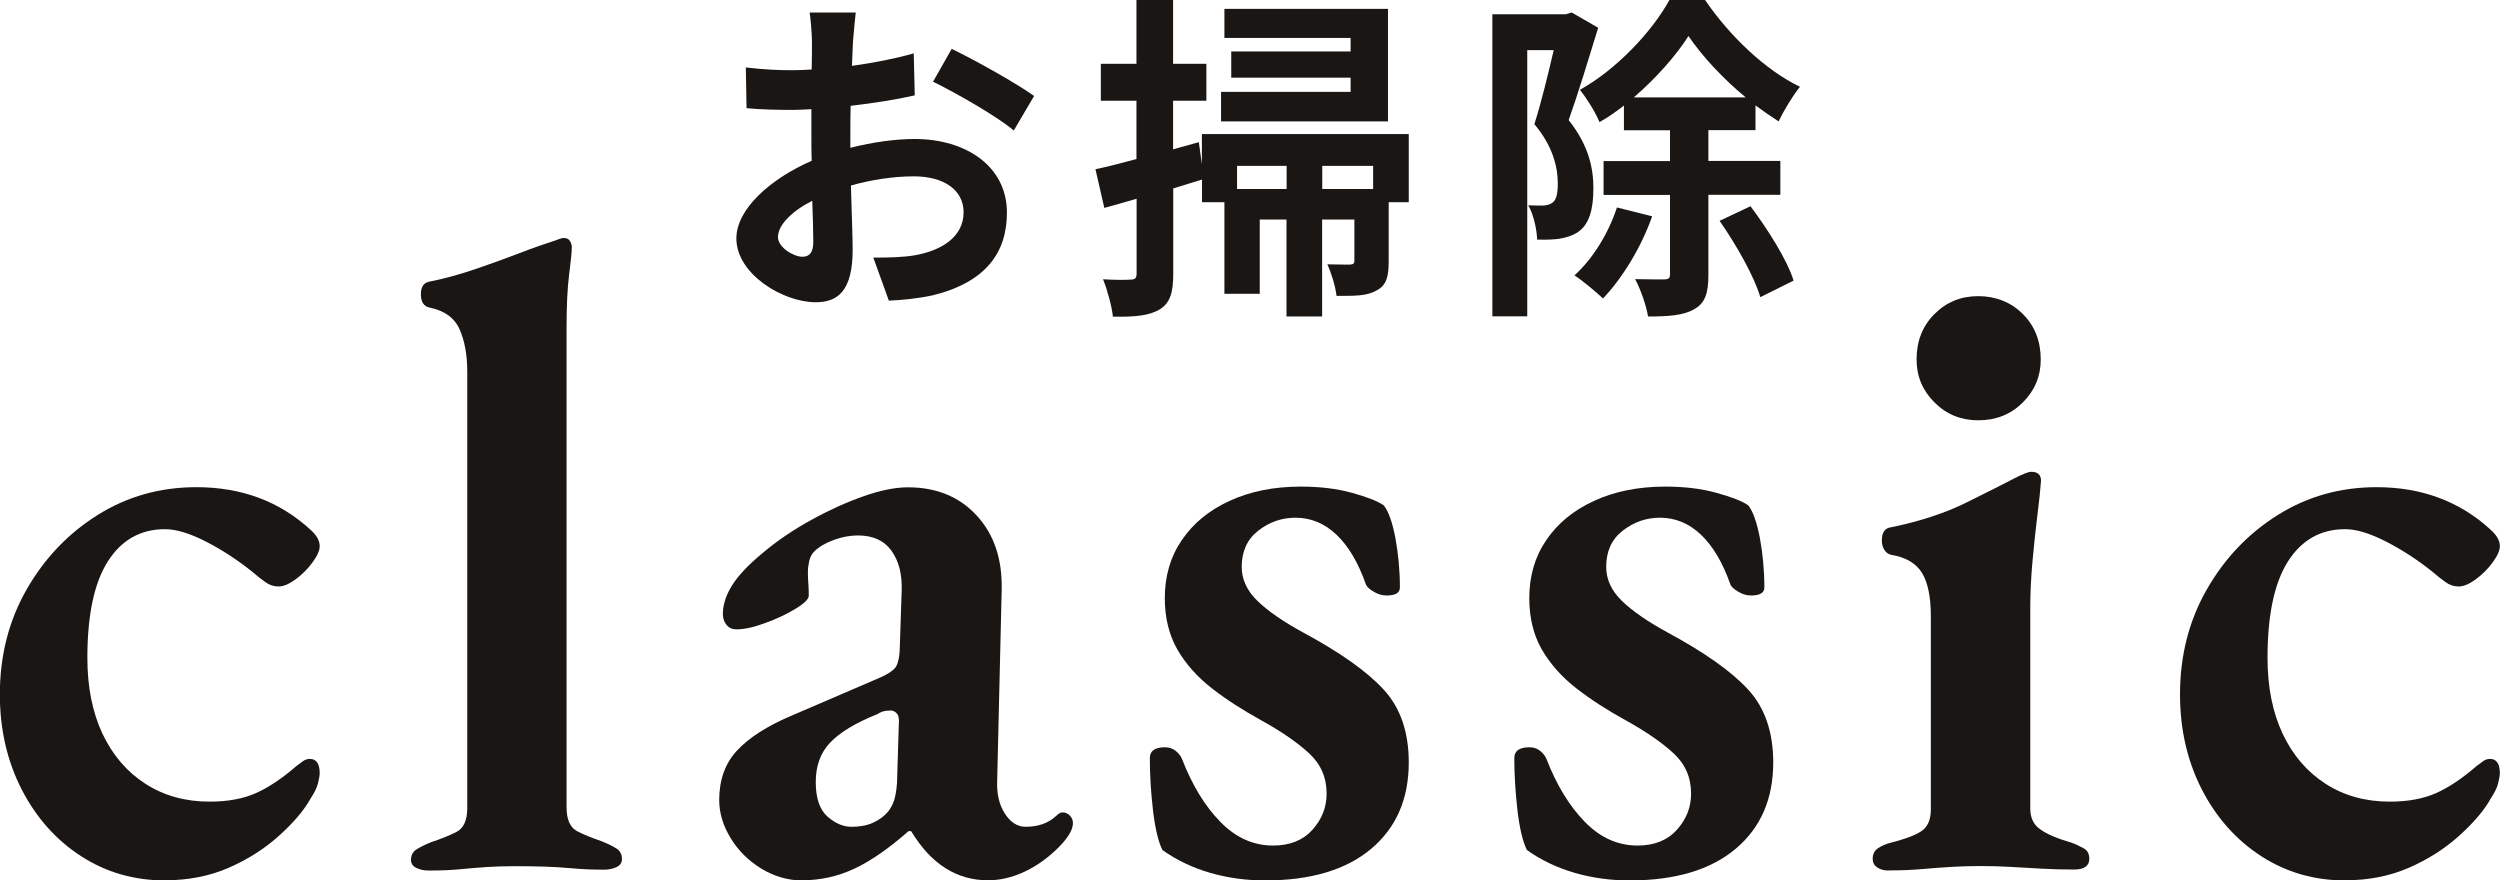 <?xml version="1.0" encoding="UTF-8"?>
<svg id="_レイヤー_2" data-name="レイヤー 2" xmlns="http://www.w3.org/2000/svg" viewBox="0 0 171.96 60.56">
  <defs>
    <style>
      .cls-1 {
        fill: #1a1613;
      }
    </style>
  </defs>
  <g id="design">
    <g>
      <g>
        <path class="cls-1" d="M58.48,10.17c1.56-.4,3.15-.61,4.43-.61,3.55,0,6.35,1.89,6.35,5.06,0,2.73-1.42,4.78-5.09,5.69-1.07.23-2.12.33-3.03.37l-1.07-2.96c1.05,0,2.03-.02,2.85-.16,1.87-.33,3.36-1.28,3.36-2.96,0-1.56-1.4-2.47-3.41-2.47-1.42,0-2.92.23-4.34.63.05,1.84.12,3.62.12,4.41,0,2.87-1.05,3.62-2.54,3.62-2.26,0-5.46-1.94-5.46-4.39,0-2.03,2.36-4.11,5.18-5.34-.02-.54-.02-1.07-.02-1.61v-1.94c-.44.02-.86.05-1.24.05-1.05,0-2.22-.02-3.22-.12l-.05-2.8c1.35.16,2.36.19,3.2.19.42,0,.86-.02,1.33-.05.02-.82.02-1.49.02-1.89,0-.49-.09-1.61-.16-2.03h3.17c-.05.42-.14,1.42-.19,2.01-.02.51-.05,1.07-.07,1.66,1.52-.21,3.03-.51,4.25-.86l.07,2.89c-1.31.3-2.89.54-4.41.72-.02.7-.02,1.4-.02,2.08v.82ZM55.94,16.66c0-.58-.02-1.63-.07-2.85-1.42.72-2.36,1.68-2.36,2.5,0,.7,1.07,1.35,1.68,1.35.42,0,.75-.21.75-1ZM65.46,3.36c1.77.86,4.46,2.38,5.67,3.24l-1.4,2.38c-1.1-.96-4.11-2.66-5.55-3.36l1.28-2.26Z"/>
        <path class="cls-1" d="M96.92,13.91h-1.4v4.06c0,1.03-.14,1.66-.84,2.01-.68.4-1.56.37-2.75.37-.07-.65-.35-1.56-.63-2.17.7.02,1.33.02,1.56.02.23-.02.3-.07.3-.28v-2.82h-2.22v6.67h-2.45v-6.67h-1.84v5.11h-2.43v-6.3h-1.54v-1.56c-.65.21-1.33.4-1.98.61v5.88c0,1.28-.21,1.98-.91,2.43-.72.44-1.7.54-3.24.51-.07-.68-.37-1.82-.68-2.57.82.05,1.63.05,1.91.02.28,0,.4-.09.4-.4v-5.16c-.77.23-1.54.44-2.22.63l-.61-2.66c.79-.16,1.77-.42,2.82-.7v-4.01h-2.45v-2.54h2.45V0h2.52v4.39h2.29v2.54h-2.29v3.34l1.77-.49.21,1.52v-2.08h14.23v4.69ZM95.47,8.35h-11.48v-2.03h8.91v-.98h-8.21v-1.8h8.21v-.93h-8.68V.61h11.25v7.75ZM88.5,13v-1.59h-3.41v1.59h3.41ZM94.45,11.41h-3.5v1.59h3.5v-1.59Z"/>
        <path class="cls-1" d="M109.93,1.91c-.61,1.98-1.38,4.53-2.03,6.35,1.4,1.77,1.7,3.34,1.7,4.69,0,1.49-.3,2.47-1.03,2.99-.37.26-.82.4-1.35.49-.4.05-.96.07-1.49.05-.02-.65-.23-1.7-.61-2.36.42.02.72.02,1.03.02.26-.02.47-.07.65-.21.26-.19.35-.65.35-1.31,0-1.07-.3-2.52-1.61-4.08.47-1.47.96-3.5,1.33-5.09h-1.82v18.31h-2.4V.98h5.06l.4-.12,1.82,1.05ZM113.64,14.88c-.75,2.15-2.08,4.29-3.38,5.65-.44-.42-1.38-1.21-1.96-1.59,1.26-1.14,2.33-2.87,2.92-4.67l2.43.61ZM117.51,13.42v5.48c0,1.24-.21,1.96-1,2.38-.72.42-1.77.49-3.15.49-.12-.75-.51-1.87-.89-2.57.89.02,1.75.02,2.05.02.26-.02.35-.09.35-.35v-5.46h-4.57v-2.33h4.57v-2.12h-3.17v-1.7c-.54.42-1.1.82-1.68,1.14-.28-.68-.89-1.66-1.35-2.22,2.52-1.4,4.97-4.01,6.16-6.18h2.45c1.66,2.43,4.11,4.81,6.53,5.97-.51.63-1.1,1.61-1.47,2.38-.51-.33-1.05-.7-1.59-1.1v1.7h-3.24v2.12h4.95v2.33h-4.95ZM120.08,6.7c-1.56-1.28-3.01-2.85-3.94-4.22-.86,1.35-2.22,2.89-3.76,4.22h7.7ZM120.41,14.19c1.19,1.59,2.52,3.69,2.96,5.11l-2.29,1.14c-.4-1.4-1.66-3.62-2.8-5.25l2.12-1Z"/>
      </g>
      <g>
        <path class="cls-1" d="M11.37,60.56c-2.13,0-4.06-.55-5.78-1.66-1.72-1.11-3.08-2.63-4.09-4.58-1-1.95-1.51-4.13-1.51-6.55,0-2.66.61-5.07,1.84-7.22,1.23-2.15,2.86-3.86,4.89-5.13,2.03-1.27,4.29-1.91,6.79-1.91,3.11,0,5.74.98,7.87,2.95.41.37.61.74.61,1.11,0,.29-.16.66-.49,1.11-.33.45-.72.84-1.17,1.17-.45.33-.84.49-1.17.49s-.64-.1-.92-.31c-.29-.2-.57-.43-.86-.68-1.02-.82-2.09-1.52-3.2-2.09-1.11-.57-2.05-.86-2.83-.86-1.68,0-2.99.74-3.93,2.21-.94,1.48-1.41,3.69-1.41,6.64,0,2.01.35,3.75,1.04,5.22.7,1.48,1.68,2.62,2.95,3.44,1.27.82,2.74,1.23,4.42,1.23,1.23,0,2.28-.19,3.17-.58.88-.39,1.81-1.01,2.8-1.87.16-.12.32-.24.46-.34.14-.1.3-.15.46-.15.45,0,.68.33.68.98,0,.16-.04.4-.12.71-.08.31-.25.65-.49,1.01-.45.82-1.18,1.68-2.18,2.58-1,.9-2.16,1.64-3.47,2.21-1.31.57-2.77.86-4.36.86Z"/>
        <path class="cls-1" d="M29.5,59.88c-.33,0-.61-.06-.86-.18-.25-.12-.37-.31-.37-.55,0-.33.13-.57.4-.74.27-.16.6-.33,1.01-.49.61-.2,1.18-.43,1.69-.68.51-.25.77-.8.77-1.66v-29.99c0-1.15-.17-2.12-.52-2.92-.35-.8-1.04-1.3-2.06-1.51-.41-.08-.61-.39-.61-.92,0-.49.18-.78.55-.86,1.02-.2,2.08-.49,3.17-.86,1.08-.37,2.11-.74,3.07-1.11.96-.37,1.77-.65,2.43-.86.29-.12.49-.18.61-.18.2,0,.35.07.43.22.08.14.12.28.12.4,0,.33-.06.95-.18,1.87s-.18,2.16-.18,3.72v32.94c0,.86.25,1.41.74,1.66s1.04.47,1.66.68c.41.16.75.33,1.01.49.27.16.4.41.4.74,0,.25-.12.43-.37.55-.25.12-.53.18-.86.18-.78,0-1.5-.03-2.15-.09-.66-.06-1.3-.1-1.94-.12-.64-.02-1.32-.03-2.06-.03-.7,0-1.34.02-1.94.06-.59.04-1.2.09-1.81.15-.61.06-1.33.09-2.15.09Z"/>
        <path class="cls-1" d="M55.19,60.56c-.98,0-1.92-.27-2.8-.8-.88-.53-1.59-1.23-2.12-2.09-.53-.86-.8-1.74-.8-2.64,0-1.39.41-2.53,1.23-3.41.82-.88,2.05-1.67,3.69-2.37l5.72-2.46c.82-.33,1.32-.63,1.51-.92.18-.29.28-.82.28-1.6l.12-3.63c.04-1.15-.2-2.07-.71-2.77-.51-.7-1.28-1.04-2.3-1.04-.53,0-1.09.1-1.66.31-.57.21-1.02.47-1.35.8-.16.16-.28.38-.34.65-.06.27-.09.52-.09.77,0,.21,0,.46.03.77.02.31.03.58.03.83s-.31.55-.92.92c-.61.37-1.31.7-2.09.98-.78.29-1.43.43-1.97.43-.29,0-.51-.1-.68-.31-.16-.2-.25-.45-.25-.74,0-.65.22-1.32.65-2,.43-.68,1.12-1.4,2.06-2.18,1.02-.86,2.15-1.63,3.38-2.3,1.23-.68,2.43-1.22,3.6-1.63,1.17-.41,2.18-.61,3.04-.61,1.97,0,3.54.65,4.73,1.94,1.19,1.29,1.76,2.98,1.72,5.07l-.31,13.15c-.04.9.13,1.66.52,2.27.39.61.87.92,1.44.92.86,0,1.56-.25,2.09-.74.16-.16.31-.25.43-.25.2,0,.38.07.52.22.14.14.21.32.21.52,0,.45-.33,1-.98,1.66-.74.74-1.53,1.3-2.37,1.69-.84.39-1.67.58-2.49.58-2.17,0-3.93-1.13-5.29-3.38h-.18c-1.35,1.19-2.59,2.05-3.72,2.58-1.13.53-2.33.8-3.6.8ZM58.57,56.87c.57,0,1.06-.09,1.48-.28.41-.18.76-.44,1.04-.77.16-.2.3-.45.4-.74.1-.29.17-.7.21-1.23l.12-3.93c.04-.41,0-.69-.12-.83-.12-.14-.27-.22-.43-.22-.08,0-.21.01-.37.03-.16.02-.35.09-.55.22-1.52.61-2.6,1.27-3.26,1.97-.66.7-.98,1.6-.98,2.7s.27,1.9.8,2.37c.53.47,1.09.71,1.66.71Z"/>
        <path class="cls-1" d="M87.03,60.56c-1.31,0-2.57-.17-3.78-.52-1.21-.35-2.31-.87-3.29-1.57-.29-.57-.5-1.48-.65-2.7-.14-1.23-.22-2.44-.22-3.63,0-.49.35-.74,1.04-.74.29,0,.53.08.74.25.2.16.35.35.43.55.7,1.8,1.58,3.25,2.64,4.33,1.06,1.09,2.27,1.63,3.63,1.63,1.15,0,2.05-.36,2.7-1.08.65-.72.98-1.55.98-2.49,0-1.11-.4-2.03-1.2-2.77-.8-.74-1.9-1.5-3.29-2.27-1.27-.7-2.41-1.43-3.41-2.21-1-.78-1.79-1.67-2.37-2.67-.57-1-.86-2.18-.86-3.53,0-1.52.39-2.85,1.17-3.99.78-1.15,1.87-2.05,3.29-2.7,1.41-.65,3.04-.98,4.89-.98,1.31,0,2.49.14,3.53.43,1.04.29,1.77.57,2.18.86.33.41.59,1.16.8,2.24.2,1.09.31,2.22.31,3.41,0,.37-.31.55-.92.55-.29,0-.57-.08-.86-.25-.29-.16-.47-.33-.55-.49-.53-1.52-1.21-2.66-2.03-3.44-.82-.78-1.76-1.17-2.83-1.17-.94,0-1.79.3-2.55.89-.76.59-1.14,1.42-1.14,2.49,0,.86.36,1.64,1.08,2.34.72.7,1.75,1.41,3.1,2.15,2.58,1.39,4.45,2.71,5.59,3.96,1.15,1.25,1.72,2.92,1.72,5.01,0,2.5-.86,4.48-2.58,5.93-1.72,1.45-4.16,2.18-7.31,2.18Z"/>
        <path class="cls-1" d="M112.1,60.56c-1.31,0-2.57-.17-3.78-.52-1.21-.35-2.31-.87-3.29-1.57-.29-.57-.5-1.48-.65-2.7-.14-1.23-.22-2.44-.22-3.63,0-.49.35-.74,1.04-.74.29,0,.53.08.74.25.2.16.35.35.43.55.7,1.8,1.58,3.25,2.64,4.33,1.06,1.09,2.27,1.63,3.63,1.63,1.15,0,2.05-.36,2.7-1.08.65-.72.98-1.55.98-2.49,0-1.11-.4-2.03-1.2-2.77-.8-.74-1.9-1.5-3.29-2.27-1.27-.7-2.41-1.43-3.41-2.21-1-.78-1.79-1.67-2.37-2.67-.57-1-.86-2.18-.86-3.53,0-1.52.39-2.85,1.17-3.99.78-1.15,1.87-2.05,3.29-2.7,1.41-.65,3.04-.98,4.89-.98,1.31,0,2.49.14,3.53.43,1.04.29,1.77.57,2.18.86.33.41.59,1.16.8,2.24.2,1.09.31,2.22.31,3.41,0,.37-.31.55-.92.55-.29,0-.57-.08-.86-.25-.29-.16-.47-.33-.55-.49-.53-1.52-1.21-2.66-2.03-3.44-.82-.78-1.76-1.17-2.83-1.17-.94,0-1.79.3-2.55.89-.76.59-1.14,1.42-1.14,2.49,0,.86.36,1.64,1.08,2.34.72.7,1.75,1.41,3.1,2.15,2.58,1.39,4.45,2.71,5.59,3.96,1.15,1.25,1.72,2.92,1.72,5.01,0,2.5-.86,4.48-2.58,5.93-1.72,1.45-4.16,2.18-7.31,2.18Z"/>
        <path class="cls-1" d="M129.92,59.88c-.33,0-.59-.07-.8-.22-.21-.14-.31-.34-.31-.58,0-.33.12-.57.37-.74.25-.16.53-.29.86-.37.98-.25,1.69-.51,2.12-.8.43-.29.65-.78.65-1.48v-13.34c0-1.31-.21-2.29-.61-2.95-.41-.65-1.11-1.07-2.09-1.23-.21-.04-.37-.15-.49-.34-.12-.18-.18-.4-.18-.65,0-.57.22-.88.68-.92,1.97-.41,3.68-.97,5.13-1.69,1.45-.72,2.57-1.28,3.35-1.69.57-.29.94-.43,1.11-.43.45,0,.68.21.68.61-.04.57-.12,1.36-.25,2.37-.12,1-.24,2.07-.34,3.2-.1,1.13-.15,2.18-.15,3.17v13.83c0,.61.22,1.09.68,1.41.45.33,1.17.64,2.15.92.33.12.61.26.86.4.25.14.37.38.37.71,0,.49-.35.74-1.04.74-.78,0-1.53-.02-2.24-.06-.72-.04-1.41-.08-2.09-.12-.68-.04-1.38-.06-2.12-.06-.7,0-1.37.02-2.03.06-.66.04-1.32.09-2,.15-.68.06-1.42.09-2.24.09ZM136.07,28.91c-1.19,0-2.19-.41-3.01-1.23-.82-.82-1.23-1.8-1.23-2.95,0-1.27.41-2.31,1.23-3.13.82-.82,1.82-1.23,3.01-1.23s2.25.41,3.07,1.23c.82.82,1.23,1.86,1.23,3.13,0,1.15-.41,2.13-1.23,2.95-.82.82-1.84,1.23-3.07,1.23Z"/>
        <path class="cls-1" d="M161.33,60.56c-2.13,0-4.06-.55-5.78-1.66-1.72-1.11-3.08-2.63-4.09-4.58-1-1.95-1.51-4.13-1.51-6.55,0-2.66.61-5.07,1.84-7.22,1.23-2.15,2.86-3.86,4.89-5.13,2.03-1.27,4.29-1.91,6.79-1.91,3.11,0,5.74.98,7.87,2.95.41.37.61.74.61,1.11,0,.29-.16.66-.49,1.11-.33.45-.72.84-1.17,1.17-.45.33-.84.49-1.17.49s-.64-.1-.92-.31c-.29-.2-.57-.43-.86-.68-1.02-.82-2.09-1.52-3.2-2.09-1.11-.57-2.05-.86-2.83-.86-1.68,0-2.99.74-3.93,2.21-.94,1.48-1.41,3.69-1.41,6.64,0,2.01.35,3.75,1.04,5.22.7,1.48,1.68,2.62,2.95,3.44,1.27.82,2.74,1.23,4.42,1.23,1.23,0,2.28-.19,3.17-.58.88-.39,1.81-1.01,2.8-1.87.16-.12.32-.24.46-.34.14-.1.3-.15.46-.15.45,0,.68.33.68.98,0,.16-.04.4-.12.71-.08.31-.25.65-.49,1.01-.45.82-1.18,1.68-2.18,2.58-1,.9-2.16,1.64-3.47,2.21-1.31.57-2.77.86-4.36.86Z"/>
      </g>
    </g>
  </g>
</svg>